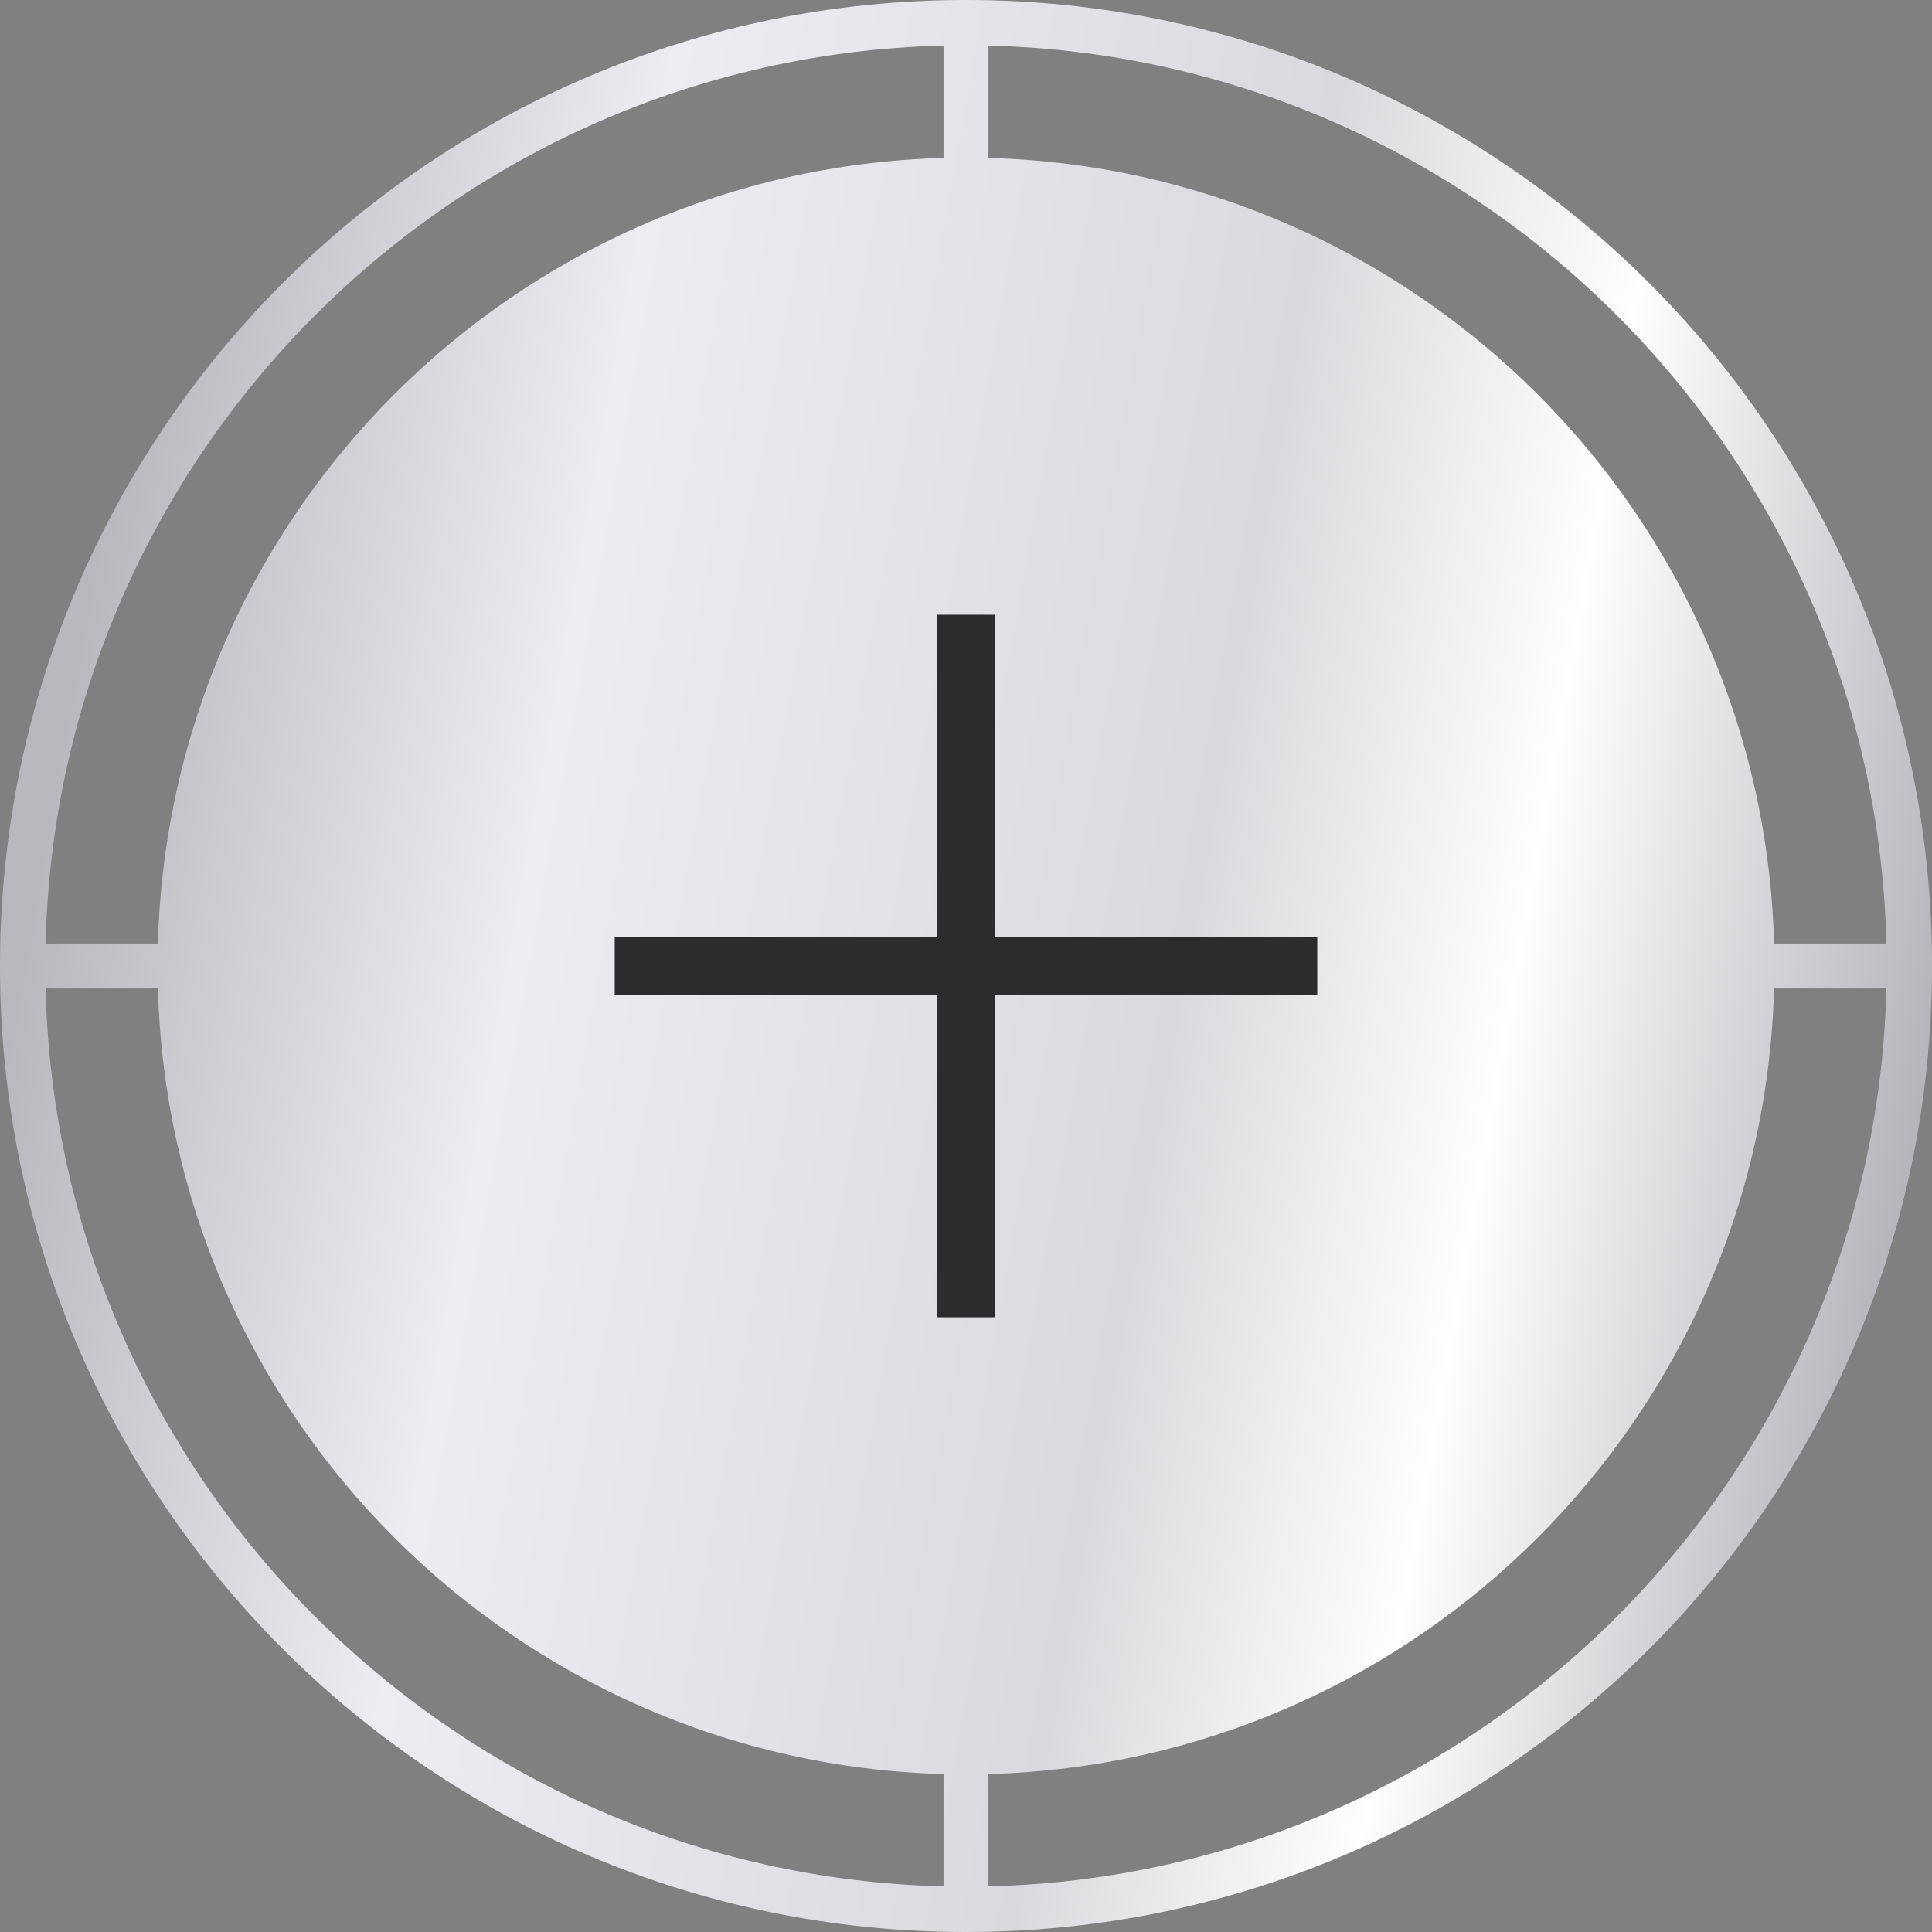 <svg width="66" height="66" viewBox="0 0 66 66" fill="none" xmlns="http://www.w3.org/2000/svg">
<rect x="0" y="0" width="66" height="66" fill="#808080" stroke="none"/>
<path d="M33 0C14.773 0 0 14.773 0 33C0 51.227 14.773 66 33 66C51.227 66 66 51.227 66 33C66 14.773 51.227 0 33 0ZM64.442 32.233H60.605C60.206 17.582 48.41 5.794 33.767 5.395V1.558C50.505 1.965 64.043 15.495 64.442 32.233ZM32.233 1.558V5.395C17.582 5.794 5.794 17.582 5.395 32.233H1.558C1.957 15.495 15.495 1.957 32.233 1.558ZM1.558 33.767H5.395C5.794 48.418 17.59 60.206 32.233 60.605V64.442C15.495 64.035 1.957 50.505 1.558 33.767ZM33.767 64.442V60.605C48.418 60.206 60.206 48.41 60.605 33.767H64.442C64.035 50.505 50.505 64.043 33.767 64.442Z" fill="url(#paint0_linear_38_768)"/>
<g clip-path="url(#clip0_38_768)">
<path d="M45 32H34V21H32V32H21V34H32V45H34V34H45V32Z" fill="#2C2C2F"/>
</g>
<defs>
<linearGradient id="paint0_linear_38_768" x1="-2.17093e-07" y1="37.4" x2="66" y2="49.133" gradientUnits="userSpaceOnUse">
<stop stop-color="#B9B8BE"/>
<stop offset="0.245" stop-color="#EDECF1"/>
<stop offset="0.583" stop-color="#DAD9DD"/>
<stop offset="0.75" stop-color="#FEFEFE"/>
<stop offset="1" stop-color="#AAA9B1"/>
</linearGradient>
<clipPath id="clip0_38_768">
<rect width="24" height="24" fill="white" transform="translate(21 21)"/>
</clipPath>
</defs>
</svg>
